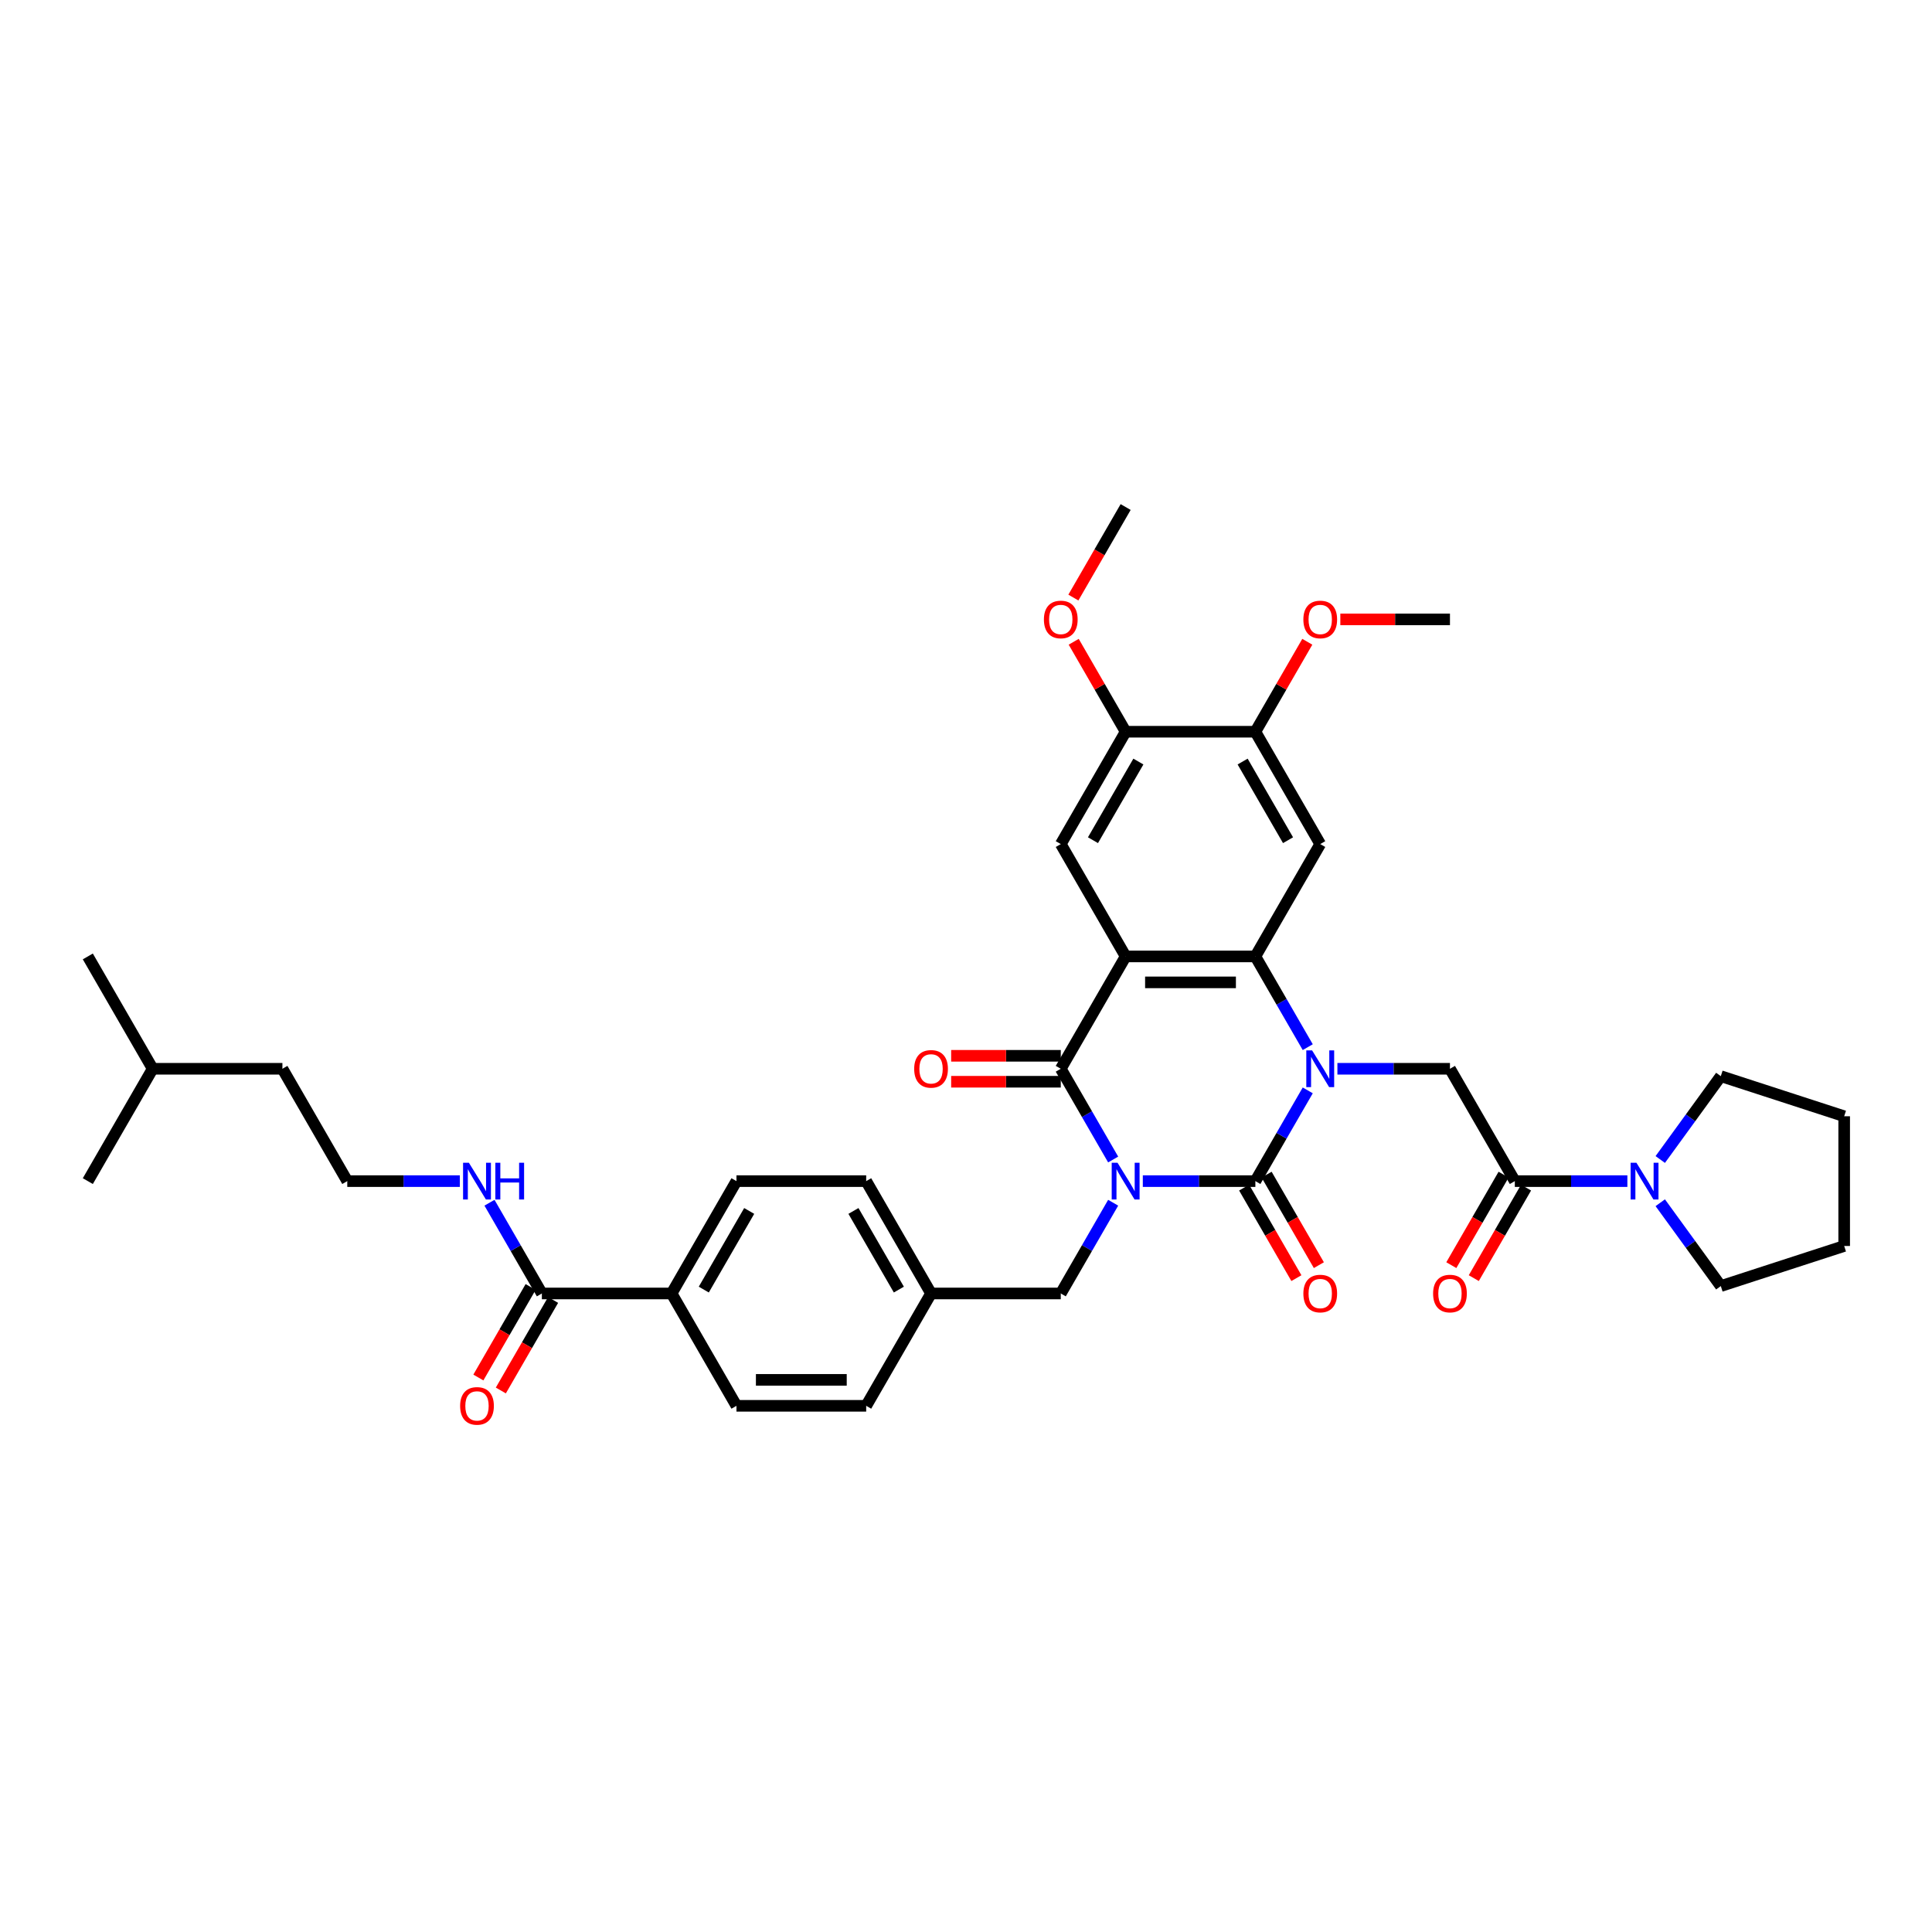 <?xml version='1.0' encoding='iso-8859-1'?>
<svg version='1.1' baseProfile='full'
              xmlns='http://www.w3.org/2000/svg'
                      xmlns:rdkit='http://www.rdkit.org/xml'
                      xmlns:xlink='http://www.w3.org/1999/xlink'
                  xml:space='preserve'
width='1000px' height='1000px' viewBox='0 0 1000 1000'>
<!-- END OF HEADER -->
<rect style='opacity:1.0;fill:#FFFFFF;stroke:none' width='1000' height='1000' x='0' y='0'> </rect>
<path class='bond-0' d='M 591.52,611.346 L 620.648,611.346' style='fill:none;fill-rule:evenodd;stroke:#0000FF;stroke-width:6px;stroke-linecap:butt;stroke-linejoin:miter;stroke-opacity:1' />
<path class='bond-0' d='M 620.648,611.346 L 649.776,611.346' style='fill:none;fill-rule:evenodd;stroke:#000000;stroke-width:6px;stroke-linecap:butt;stroke-linejoin:miter;stroke-opacity:1' />
<path class='bond-3' d='M 576.171,600.16 L 562.614,576.678' style='fill:none;fill-rule:evenodd;stroke:#0000FF;stroke-width:6px;stroke-linecap:butt;stroke-linejoin:miter;stroke-opacity:1' />
<path class='bond-3' d='M 562.614,576.678 L 549.056,553.195' style='fill:none;fill-rule:evenodd;stroke:#000000;stroke-width:6px;stroke-linecap:butt;stroke-linejoin:miter;stroke-opacity:1' />
<path class='bond-10' d='M 576.171,622.533 L 562.614,646.015' style='fill:none;fill-rule:evenodd;stroke:#0000FF;stroke-width:6px;stroke-linecap:butt;stroke-linejoin:miter;stroke-opacity:1' />
<path class='bond-10' d='M 562.614,646.015 L 549.056,669.497' style='fill:none;fill-rule:evenodd;stroke:#000000;stroke-width:6px;stroke-linecap:butt;stroke-linejoin:miter;stroke-opacity:1' />
<path class='bond-1' d='M 649.776,611.346 L 663.334,587.864' style='fill:none;fill-rule:evenodd;stroke:#000000;stroke-width:6px;stroke-linecap:butt;stroke-linejoin:miter;stroke-opacity:1' />
<path class='bond-1' d='M 663.334,587.864 L 676.891,564.382' style='fill:none;fill-rule:evenodd;stroke:#0000FF;stroke-width:6px;stroke-linecap:butt;stroke-linejoin:miter;stroke-opacity:1' />
<path class='bond-14' d='M 643.961,614.704 L 657.488,638.132' style='fill:none;fill-rule:evenodd;stroke:#000000;stroke-width:6px;stroke-linecap:butt;stroke-linejoin:miter;stroke-opacity:1' />
<path class='bond-14' d='M 657.488,638.132 L 671.014,661.56' style='fill:none;fill-rule:evenodd;stroke:#FF0000;stroke-width:6px;stroke-linecap:butt;stroke-linejoin:miter;stroke-opacity:1' />
<path class='bond-14' d='M 655.592,607.989 L 669.118,631.417' style='fill:none;fill-rule:evenodd;stroke:#000000;stroke-width:6px;stroke-linecap:butt;stroke-linejoin:miter;stroke-opacity:1' />
<path class='bond-14' d='M 669.118,631.417 L 682.644,654.846' style='fill:none;fill-rule:evenodd;stroke:#FF0000;stroke-width:6px;stroke-linecap:butt;stroke-linejoin:miter;stroke-opacity:1' />
<path class='bond-5' d='M 692.24,553.195 L 721.368,553.195' style='fill:none;fill-rule:evenodd;stroke:#0000FF;stroke-width:6px;stroke-linecap:butt;stroke-linejoin:miter;stroke-opacity:1' />
<path class='bond-5' d='M 721.368,553.195 L 750.497,553.195' style='fill:none;fill-rule:evenodd;stroke:#000000;stroke-width:6px;stroke-linecap:butt;stroke-linejoin:miter;stroke-opacity:1' />
<path class='bond-38' d='M 676.891,542.009 L 663.334,518.527' style='fill:none;fill-rule:evenodd;stroke:#0000FF;stroke-width:6px;stroke-linecap:butt;stroke-linejoin:miter;stroke-opacity:1' />
<path class='bond-38' d='M 663.334,518.527 L 649.776,495.045' style='fill:none;fill-rule:evenodd;stroke:#000000;stroke-width:6px;stroke-linecap:butt;stroke-linejoin:miter;stroke-opacity:1' />
<path class='bond-2' d='M 582.63,495.045 L 549.056,553.195' style='fill:none;fill-rule:evenodd;stroke:#000000;stroke-width:6px;stroke-linecap:butt;stroke-linejoin:miter;stroke-opacity:1' />
<path class='bond-4' d='M 582.63,495.045 L 649.776,495.045' style='fill:none;fill-rule:evenodd;stroke:#000000;stroke-width:6px;stroke-linecap:butt;stroke-linejoin:miter;stroke-opacity:1' />
<path class='bond-4' d='M 592.702,508.474 L 639.704,508.474' style='fill:none;fill-rule:evenodd;stroke:#000000;stroke-width:6px;stroke-linecap:butt;stroke-linejoin:miter;stroke-opacity:1' />
<path class='bond-8' d='M 582.63,495.045 L 549.056,436.894' style='fill:none;fill-rule:evenodd;stroke:#000000;stroke-width:6px;stroke-linecap:butt;stroke-linejoin:miter;stroke-opacity:1' />
<path class='bond-15' d='M 549.056,546.481 L 520.687,546.481' style='fill:none;fill-rule:evenodd;stroke:#000000;stroke-width:6px;stroke-linecap:butt;stroke-linejoin:miter;stroke-opacity:1' />
<path class='bond-15' d='M 520.687,546.481 L 492.317,546.481' style='fill:none;fill-rule:evenodd;stroke:#FF0000;stroke-width:6px;stroke-linecap:butt;stroke-linejoin:miter;stroke-opacity:1' />
<path class='bond-15' d='M 549.056,559.91 L 520.687,559.91' style='fill:none;fill-rule:evenodd;stroke:#000000;stroke-width:6px;stroke-linecap:butt;stroke-linejoin:miter;stroke-opacity:1' />
<path class='bond-15' d='M 520.687,559.91 L 492.317,559.91' style='fill:none;fill-rule:evenodd;stroke:#FF0000;stroke-width:6px;stroke-linecap:butt;stroke-linejoin:miter;stroke-opacity:1' />
<path class='bond-6' d='M 649.776,495.045 L 683.35,436.894' style='fill:none;fill-rule:evenodd;stroke:#000000;stroke-width:6px;stroke-linecap:butt;stroke-linejoin:miter;stroke-opacity:1' />
<path class='bond-7' d='M 750.497,553.195 L 784.07,611.346' style='fill:none;fill-rule:evenodd;stroke:#000000;stroke-width:6px;stroke-linecap:butt;stroke-linejoin:miter;stroke-opacity:1' />
<path class='bond-40' d='M 683.35,436.894 L 649.776,378.743' style='fill:none;fill-rule:evenodd;stroke:#000000;stroke-width:6px;stroke-linecap:butt;stroke-linejoin:miter;stroke-opacity:1' />
<path class='bond-40' d='M 666.684,434.886 L 643.182,394.18' style='fill:none;fill-rule:evenodd;stroke:#000000;stroke-width:6px;stroke-linecap:butt;stroke-linejoin:miter;stroke-opacity:1' />
<path class='bond-9' d='M 784.07,611.346 L 813.198,611.346' style='fill:none;fill-rule:evenodd;stroke:#000000;stroke-width:6px;stroke-linecap:butt;stroke-linejoin:miter;stroke-opacity:1' />
<path class='bond-9' d='M 813.198,611.346 L 842.327,611.346' style='fill:none;fill-rule:evenodd;stroke:#0000FF;stroke-width:6px;stroke-linecap:butt;stroke-linejoin:miter;stroke-opacity:1' />
<path class='bond-17' d='M 778.255,607.989 L 764.729,631.417' style='fill:none;fill-rule:evenodd;stroke:#000000;stroke-width:6px;stroke-linecap:butt;stroke-linejoin:miter;stroke-opacity:1' />
<path class='bond-17' d='M 764.729,631.417 L 751.202,654.846' style='fill:none;fill-rule:evenodd;stroke:#FF0000;stroke-width:6px;stroke-linecap:butt;stroke-linejoin:miter;stroke-opacity:1' />
<path class='bond-17' d='M 789.885,614.704 L 776.359,638.132' style='fill:none;fill-rule:evenodd;stroke:#000000;stroke-width:6px;stroke-linecap:butt;stroke-linejoin:miter;stroke-opacity:1' />
<path class='bond-17' d='M 776.359,638.132 L 762.832,661.56' style='fill:none;fill-rule:evenodd;stroke:#FF0000;stroke-width:6px;stroke-linecap:butt;stroke-linejoin:miter;stroke-opacity:1' />
<path class='bond-13' d='M 549.056,436.894 L 582.63,378.743' style='fill:none;fill-rule:evenodd;stroke:#000000;stroke-width:6px;stroke-linecap:butt;stroke-linejoin:miter;stroke-opacity:1' />
<path class='bond-13' d='M 565.722,434.886 L 589.224,394.18' style='fill:none;fill-rule:evenodd;stroke:#000000;stroke-width:6px;stroke-linecap:butt;stroke-linejoin:miter;stroke-opacity:1' />
<path class='bond-28' d='M 859.345,600.16 L 875.015,578.592' style='fill:none;fill-rule:evenodd;stroke:#0000FF;stroke-width:6px;stroke-linecap:butt;stroke-linejoin:miter;stroke-opacity:1' />
<path class='bond-28' d='M 875.015,578.592 L 890.685,557.023' style='fill:none;fill-rule:evenodd;stroke:#000000;stroke-width:6px;stroke-linecap:butt;stroke-linejoin:miter;stroke-opacity:1' />
<path class='bond-29' d='M 859.345,622.533 L 875.015,644.101' style='fill:none;fill-rule:evenodd;stroke:#0000FF;stroke-width:6px;stroke-linecap:butt;stroke-linejoin:miter;stroke-opacity:1' />
<path class='bond-29' d='M 875.015,644.101 L 890.685,665.669' style='fill:none;fill-rule:evenodd;stroke:#000000;stroke-width:6px;stroke-linecap:butt;stroke-linejoin:miter;stroke-opacity:1' />
<path class='bond-22' d='M 549.056,669.497 L 481.909,669.497' style='fill:none;fill-rule:evenodd;stroke:#000000;stroke-width:6px;stroke-linecap:butt;stroke-linejoin:miter;stroke-opacity:1' />
<path class='bond-11' d='M 649.776,378.743 L 582.63,378.743' style='fill:none;fill-rule:evenodd;stroke:#000000;stroke-width:6px;stroke-linecap:butt;stroke-linejoin:miter;stroke-opacity:1' />
<path class='bond-23' d='M 649.776,378.743 L 663.218,355.462' style='fill:none;fill-rule:evenodd;stroke:#000000;stroke-width:6px;stroke-linecap:butt;stroke-linejoin:miter;stroke-opacity:1' />
<path class='bond-23' d='M 663.218,355.462 L 676.659,332.181' style='fill:none;fill-rule:evenodd;stroke:#FF0000;stroke-width:6px;stroke-linecap:butt;stroke-linejoin:miter;stroke-opacity:1' />
<path class='bond-12' d='M 280.469,669.497 L 347.615,669.497' style='fill:none;fill-rule:evenodd;stroke:#000000;stroke-width:6px;stroke-linecap:butt;stroke-linejoin:miter;stroke-opacity:1' />
<path class='bond-18' d='M 274.654,666.14 L 261.127,689.568' style='fill:none;fill-rule:evenodd;stroke:#000000;stroke-width:6px;stroke-linecap:butt;stroke-linejoin:miter;stroke-opacity:1' />
<path class='bond-18' d='M 261.127,689.568 L 247.601,712.997' style='fill:none;fill-rule:evenodd;stroke:#FF0000;stroke-width:6px;stroke-linecap:butt;stroke-linejoin:miter;stroke-opacity:1' />
<path class='bond-18' d='M 286.284,672.855 L 272.757,696.283' style='fill:none;fill-rule:evenodd;stroke:#000000;stroke-width:6px;stroke-linecap:butt;stroke-linejoin:miter;stroke-opacity:1' />
<path class='bond-18' d='M 272.757,696.283 L 259.231,719.711' style='fill:none;fill-rule:evenodd;stroke:#FF0000;stroke-width:6px;stroke-linecap:butt;stroke-linejoin:miter;stroke-opacity:1' />
<path class='bond-19' d='M 280.469,669.497 L 266.911,646.015' style='fill:none;fill-rule:evenodd;stroke:#000000;stroke-width:6px;stroke-linecap:butt;stroke-linejoin:miter;stroke-opacity:1' />
<path class='bond-19' d='M 266.911,646.015 L 253.354,622.533' style='fill:none;fill-rule:evenodd;stroke:#0000FF;stroke-width:6px;stroke-linecap:butt;stroke-linejoin:miter;stroke-opacity:1' />
<path class='bond-24' d='M 582.63,378.743 L 569.188,355.462' style='fill:none;fill-rule:evenodd;stroke:#000000;stroke-width:6px;stroke-linecap:butt;stroke-linejoin:miter;stroke-opacity:1' />
<path class='bond-24' d='M 569.188,355.462 L 555.747,332.181' style='fill:none;fill-rule:evenodd;stroke:#FF0000;stroke-width:6px;stroke-linecap:butt;stroke-linejoin:miter;stroke-opacity:1' />
<path class='bond-16' d='M 347.615,669.497 L 381.189,611.346' style='fill:none;fill-rule:evenodd;stroke:#000000;stroke-width:6px;stroke-linecap:butt;stroke-linejoin:miter;stroke-opacity:1' />
<path class='bond-16' d='M 364.282,667.489 L 387.783,626.784' style='fill:none;fill-rule:evenodd;stroke:#000000;stroke-width:6px;stroke-linecap:butt;stroke-linejoin:miter;stroke-opacity:1' />
<path class='bond-39' d='M 347.615,669.497 L 381.189,727.648' style='fill:none;fill-rule:evenodd;stroke:#000000;stroke-width:6px;stroke-linecap:butt;stroke-linejoin:miter;stroke-opacity:1' />
<path class='bond-27' d='M 238.005,611.346 L 208.877,611.346' style='fill:none;fill-rule:evenodd;stroke:#0000FF;stroke-width:6px;stroke-linecap:butt;stroke-linejoin:miter;stroke-opacity:1' />
<path class='bond-27' d='M 208.877,611.346 L 179.748,611.346' style='fill:none;fill-rule:evenodd;stroke:#000000;stroke-width:6px;stroke-linecap:butt;stroke-linejoin:miter;stroke-opacity:1' />
<path class='bond-20' d='M 381.189,727.648 L 448.336,727.648' style='fill:none;fill-rule:evenodd;stroke:#000000;stroke-width:6px;stroke-linecap:butt;stroke-linejoin:miter;stroke-opacity:1' />
<path class='bond-20' d='M 391.261,714.219 L 438.264,714.219' style='fill:none;fill-rule:evenodd;stroke:#000000;stroke-width:6px;stroke-linecap:butt;stroke-linejoin:miter;stroke-opacity:1' />
<path class='bond-21' d='M 381.189,611.346 L 448.336,611.346' style='fill:none;fill-rule:evenodd;stroke:#000000;stroke-width:6px;stroke-linecap:butt;stroke-linejoin:miter;stroke-opacity:1' />
<path class='bond-25' d='M 481.909,669.497 L 448.336,727.648' style='fill:none;fill-rule:evenodd;stroke:#000000;stroke-width:6px;stroke-linecap:butt;stroke-linejoin:miter;stroke-opacity:1' />
<path class='bond-26' d='M 481.909,669.497 L 448.336,611.346' style='fill:none;fill-rule:evenodd;stroke:#000000;stroke-width:6px;stroke-linecap:butt;stroke-linejoin:miter;stroke-opacity:1' />
<path class='bond-26' d='M 465.243,667.489 L 441.742,626.784' style='fill:none;fill-rule:evenodd;stroke:#000000;stroke-width:6px;stroke-linecap:butt;stroke-linejoin:miter;stroke-opacity:1' />
<path class='bond-32' d='M 693.758,320.592 L 722.127,320.592' style='fill:none;fill-rule:evenodd;stroke:#FF0000;stroke-width:6px;stroke-linecap:butt;stroke-linejoin:miter;stroke-opacity:1' />
<path class='bond-32' d='M 722.127,320.592 L 750.497,320.592' style='fill:none;fill-rule:evenodd;stroke:#000000;stroke-width:6px;stroke-linecap:butt;stroke-linejoin:miter;stroke-opacity:1' />
<path class='bond-33' d='M 555.577,309.298 L 569.103,285.869' style='fill:none;fill-rule:evenodd;stroke:#FF0000;stroke-width:6px;stroke-linecap:butt;stroke-linejoin:miter;stroke-opacity:1' />
<path class='bond-33' d='M 569.103,285.869 L 582.63,262.441' style='fill:none;fill-rule:evenodd;stroke:#000000;stroke-width:6px;stroke-linecap:butt;stroke-linejoin:miter;stroke-opacity:1' />
<path class='bond-30' d='M 179.748,611.346 L 146.175,553.195' style='fill:none;fill-rule:evenodd;stroke:#000000;stroke-width:6px;stroke-linecap:butt;stroke-linejoin:miter;stroke-opacity:1' />
<path class='bond-35' d='M 890.685,557.023 L 954.545,577.773' style='fill:none;fill-rule:evenodd;stroke:#000000;stroke-width:6px;stroke-linecap:butt;stroke-linejoin:miter;stroke-opacity:1' />
<path class='bond-34' d='M 890.685,665.669 L 954.545,644.92' style='fill:none;fill-rule:evenodd;stroke:#000000;stroke-width:6px;stroke-linecap:butt;stroke-linejoin:miter;stroke-opacity:1' />
<path class='bond-31' d='M 146.175,553.195 L 79.028,553.195' style='fill:none;fill-rule:evenodd;stroke:#000000;stroke-width:6px;stroke-linecap:butt;stroke-linejoin:miter;stroke-opacity:1' />
<path class='bond-36' d='M 79.028,553.195 L 45.455,495.045' style='fill:none;fill-rule:evenodd;stroke:#000000;stroke-width:6px;stroke-linecap:butt;stroke-linejoin:miter;stroke-opacity:1' />
<path class='bond-37' d='M 79.028,553.195 L 45.455,611.346' style='fill:none;fill-rule:evenodd;stroke:#000000;stroke-width:6px;stroke-linecap:butt;stroke-linejoin:miter;stroke-opacity:1' />
<path class='bond-41' d='M 954.545,644.92 L 954.545,577.773' style='fill:none;fill-rule:evenodd;stroke:#000000;stroke-width:6px;stroke-linecap:butt;stroke-linejoin:miter;stroke-opacity:1' />
<path  class='atom-0' d='M 578.426 601.838
L 584.657 611.91
Q 585.275 612.904, 586.269 614.704
Q 587.263 616.503, 587.316 616.611
L 587.316 601.838
L 589.841 601.838
L 589.841 620.854
L 587.236 620.854
L 580.548 609.842
Q 579.769 608.553, 578.936 607.076
Q 578.131 605.599, 577.889 605.142
L 577.889 620.854
L 575.418 620.854
L 575.418 601.838
L 578.426 601.838
' fill='#0000FF'/>
<path  class='atom-2' d='M 679.146 543.687
L 685.378 553.759
Q 685.995 554.753, 686.989 556.553
Q 687.983 558.352, 688.037 558.46
L 688.037 543.687
L 690.561 543.687
L 690.561 562.703
L 687.956 562.703
L 681.268 551.691
Q 680.489 550.402, 679.657 548.925
Q 678.851 547.448, 678.609 546.991
L 678.609 562.703
L 676.138 562.703
L 676.138 543.687
L 679.146 543.687
' fill='#0000FF'/>
<path  class='atom-10' d='M 847.014 601.838
L 853.245 611.91
Q 853.863 612.904, 854.856 614.704
Q 855.85 616.503, 855.904 616.611
L 855.904 601.838
L 858.429 601.838
L 858.429 620.854
L 855.823 620.854
L 849.135 609.842
Q 848.357 608.553, 847.524 607.076
Q 846.718 605.599, 846.476 605.142
L 846.476 620.854
L 844.005 620.854
L 844.005 601.838
L 847.014 601.838
' fill='#0000FF'/>
<path  class='atom-15' d='M 674.621 669.551
Q 674.621 664.985, 676.877 662.433
Q 679.133 659.882, 683.35 659.882
Q 687.567 659.882, 689.823 662.433
Q 692.079 664.985, 692.079 669.551
Q 692.079 674.171, 689.796 676.803
Q 687.513 679.408, 683.35 679.408
Q 679.16 679.408, 676.877 676.803
Q 674.621 674.198, 674.621 669.551
M 683.35 677.259
Q 686.251 677.259, 687.808 675.326
Q 689.393 673.365, 689.393 669.551
Q 689.393 665.818, 687.808 663.937
Q 686.251 662.031, 683.35 662.031
Q 680.449 662.031, 678.864 663.911
Q 677.307 665.791, 677.307 669.551
Q 677.307 673.392, 678.864 675.326
Q 680.449 677.259, 683.35 677.259
' fill='#FF0000'/>
<path  class='atom-16' d='M 473.18 553.249
Q 473.18 548.683, 475.436 546.132
Q 477.692 543.58, 481.909 543.58
Q 486.126 543.58, 488.382 546.132
Q 490.638 548.683, 490.638 553.249
Q 490.638 557.869, 488.355 560.501
Q 486.072 563.106, 481.909 563.106
Q 477.719 563.106, 475.436 560.501
Q 473.18 557.896, 473.18 553.249
M 481.909 560.958
Q 484.81 560.958, 486.368 559.024
Q 487.952 557.063, 487.952 553.249
Q 487.952 549.516, 486.368 547.636
Q 484.81 545.729, 481.909 545.729
Q 479.008 545.729, 477.424 547.609
Q 475.866 549.489, 475.866 553.249
Q 475.866 557.09, 477.424 559.024
Q 479.008 560.958, 481.909 560.958
' fill='#FF0000'/>
<path  class='atom-18' d='M 741.768 669.551
Q 741.768 664.985, 744.024 662.433
Q 746.28 659.882, 750.497 659.882
Q 754.714 659.882, 756.97 662.433
Q 759.226 664.985, 759.226 669.551
Q 759.226 674.171, 756.943 676.803
Q 754.66 679.408, 750.497 679.408
Q 746.307 679.408, 744.024 676.803
Q 741.768 674.198, 741.768 669.551
M 750.497 677.259
Q 753.397 677.259, 754.955 675.326
Q 756.54 673.365, 756.54 669.551
Q 756.54 665.818, 754.955 663.937
Q 753.397 662.031, 750.497 662.031
Q 747.596 662.031, 746.011 663.911
Q 744.454 665.791, 744.454 669.551
Q 744.454 673.392, 746.011 675.326
Q 747.596 677.259, 750.497 677.259
' fill='#FF0000'/>
<path  class='atom-19' d='M 238.166 727.702
Q 238.166 723.136, 240.422 720.584
Q 242.678 718.033, 246.895 718.033
Q 251.112 718.033, 253.368 720.584
Q 255.624 723.136, 255.624 727.702
Q 255.624 732.322, 253.341 734.954
Q 251.058 737.559, 246.895 737.559
Q 242.705 737.559, 240.422 734.954
Q 238.166 732.348, 238.166 727.702
M 246.895 735.41
Q 249.796 735.41, 251.354 733.477
Q 252.938 731.516, 252.938 727.702
Q 252.938 723.969, 251.354 722.088
Q 249.796 720.181, 246.895 720.181
Q 243.994 720.181, 242.41 722.062
Q 240.852 723.942, 240.852 727.702
Q 240.852 731.543, 242.41 733.477
Q 243.994 735.41, 246.895 735.41
' fill='#FF0000'/>
<path  class='atom-20' d='M 242.692 601.838
L 248.923 611.91
Q 249.541 612.904, 250.535 614.704
Q 251.528 616.503, 251.582 616.611
L 251.582 601.838
L 254.107 601.838
L 254.107 620.854
L 251.501 620.854
L 244.814 609.842
Q 244.035 608.553, 243.202 607.076
Q 242.396 605.599, 242.155 605.142
L 242.155 620.854
L 239.684 620.854
L 239.684 601.838
L 242.692 601.838
' fill='#0000FF'/>
<path  class='atom-20' d='M 256.39 601.838
L 258.968 601.838
L 258.968 609.923
L 268.691 609.923
L 268.691 601.838
L 271.269 601.838
L 271.269 620.854
L 268.691 620.854
L 268.691 612.072
L 258.968 612.072
L 258.968 620.854
L 256.39 620.854
L 256.39 601.838
' fill='#0000FF'/>
<path  class='atom-24' d='M 674.621 320.646
Q 674.621 316.08, 676.877 313.528
Q 679.133 310.976, 683.35 310.976
Q 687.567 310.976, 689.823 313.528
Q 692.079 316.08, 692.079 320.646
Q 692.079 325.265, 689.796 327.897
Q 687.513 330.503, 683.35 330.503
Q 679.16 330.503, 676.877 327.897
Q 674.621 325.292, 674.621 320.646
M 683.35 328.354
Q 686.251 328.354, 687.808 326.42
Q 689.393 324.46, 689.393 320.646
Q 689.393 316.912, 687.808 315.032
Q 686.251 313.125, 683.35 313.125
Q 680.449 313.125, 678.864 315.005
Q 677.307 316.885, 677.307 320.646
Q 677.307 324.486, 678.864 326.42
Q 680.449 328.354, 683.35 328.354
' fill='#FF0000'/>
<path  class='atom-25' d='M 540.327 320.646
Q 540.327 316.08, 542.583 313.528
Q 544.839 310.976, 549.056 310.976
Q 553.273 310.976, 555.529 313.528
Q 557.785 316.08, 557.785 320.646
Q 557.785 325.265, 555.502 327.897
Q 553.219 330.503, 549.056 330.503
Q 544.866 330.503, 542.583 327.897
Q 540.327 325.292, 540.327 320.646
M 549.056 328.354
Q 551.957 328.354, 553.515 326.42
Q 555.099 324.46, 555.099 320.646
Q 555.099 316.912, 553.515 315.032
Q 551.957 313.125, 549.056 313.125
Q 546.155 313.125, 544.571 315.005
Q 543.013 316.885, 543.013 320.646
Q 543.013 324.486, 544.571 326.42
Q 546.155 328.354, 549.056 328.354
' fill='#FF0000'/>
</svg>
